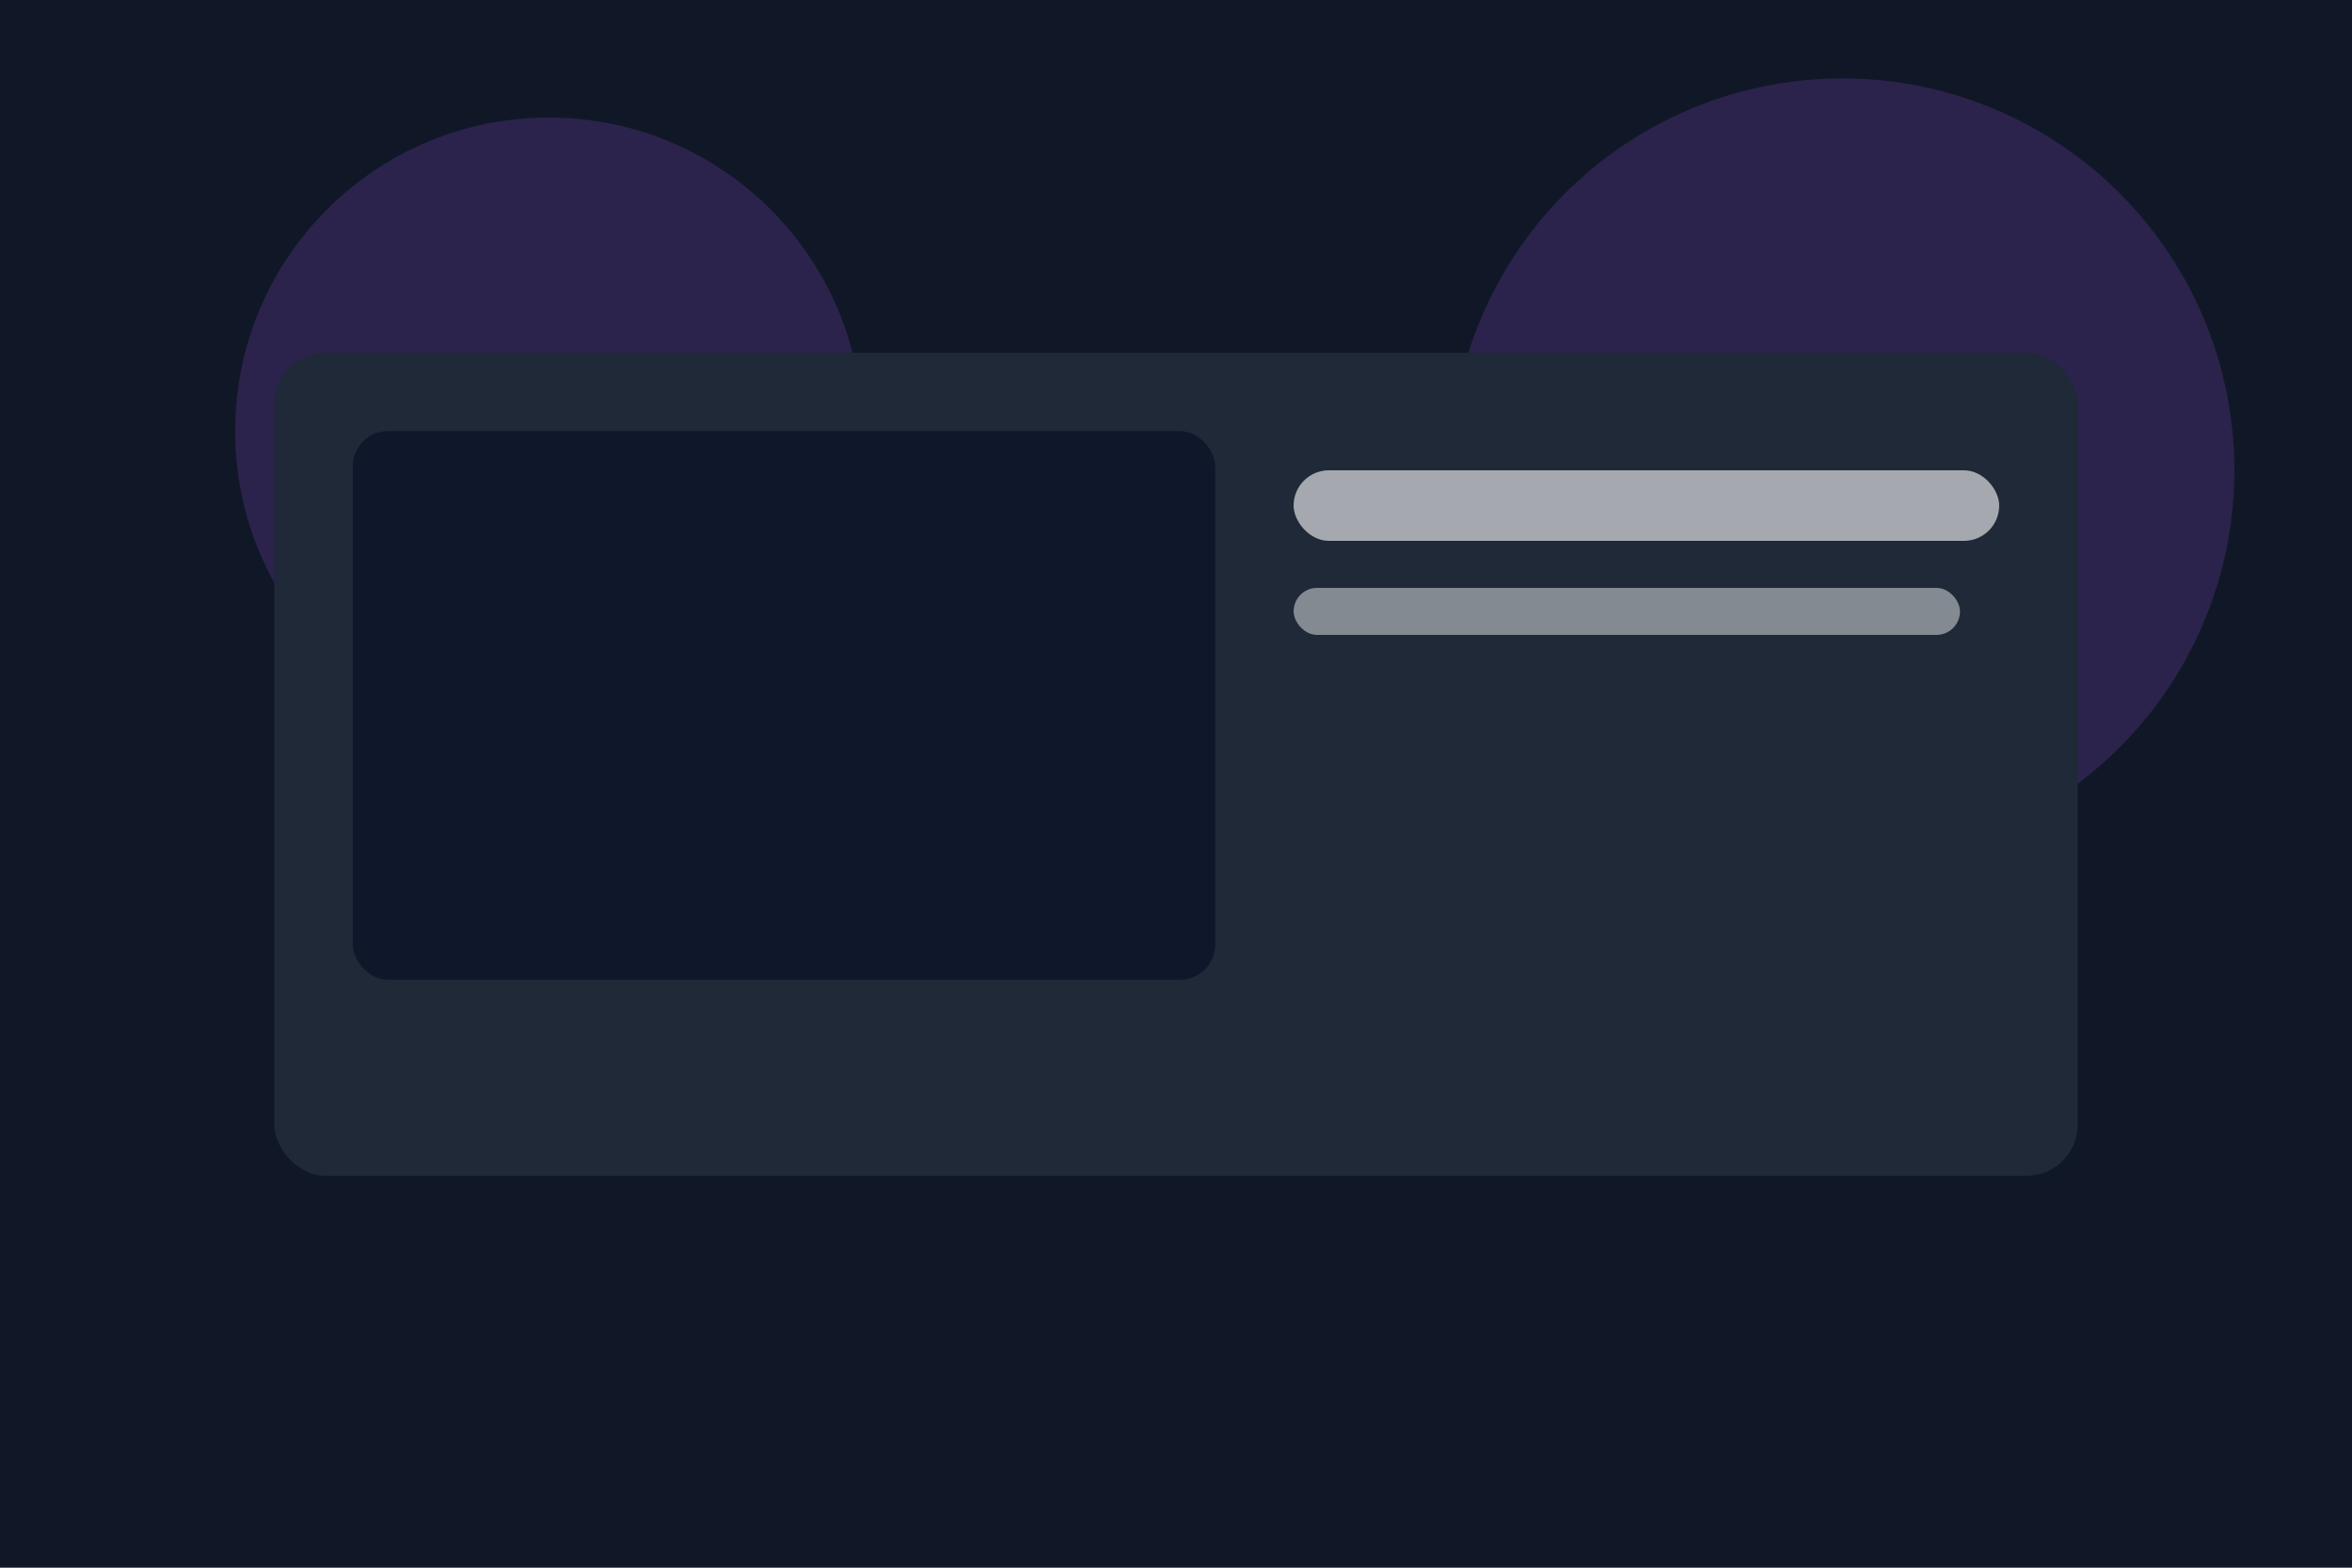 <svg xmlns="http://www.w3.org/2000/svg" viewBox="0 0 1200 800">
  <rect width="1200" height="800" fill="#101827"/>
  <circle cx="280" cy="220" r="160" fill="#a855f7" opacity="0.18"/>
  <circle cx="940" cy="240" r="200" fill="#a855f7" opacity="0.18"/>
  <rect x="140" y="180" width="920" height="420" rx="26" fill="#1f2937"/>
  <rect x="180" y="220" width="440" height="280" rx="18" fill="#0f172a"/>
  <rect x="660" y="240" width="360" height="36" rx="18" fill="#fff" opacity="0.6"/>
  <rect x="660" y="300" width="340" height="24" rx="12" fill="#fff" opacity="0.45"/>
</svg>